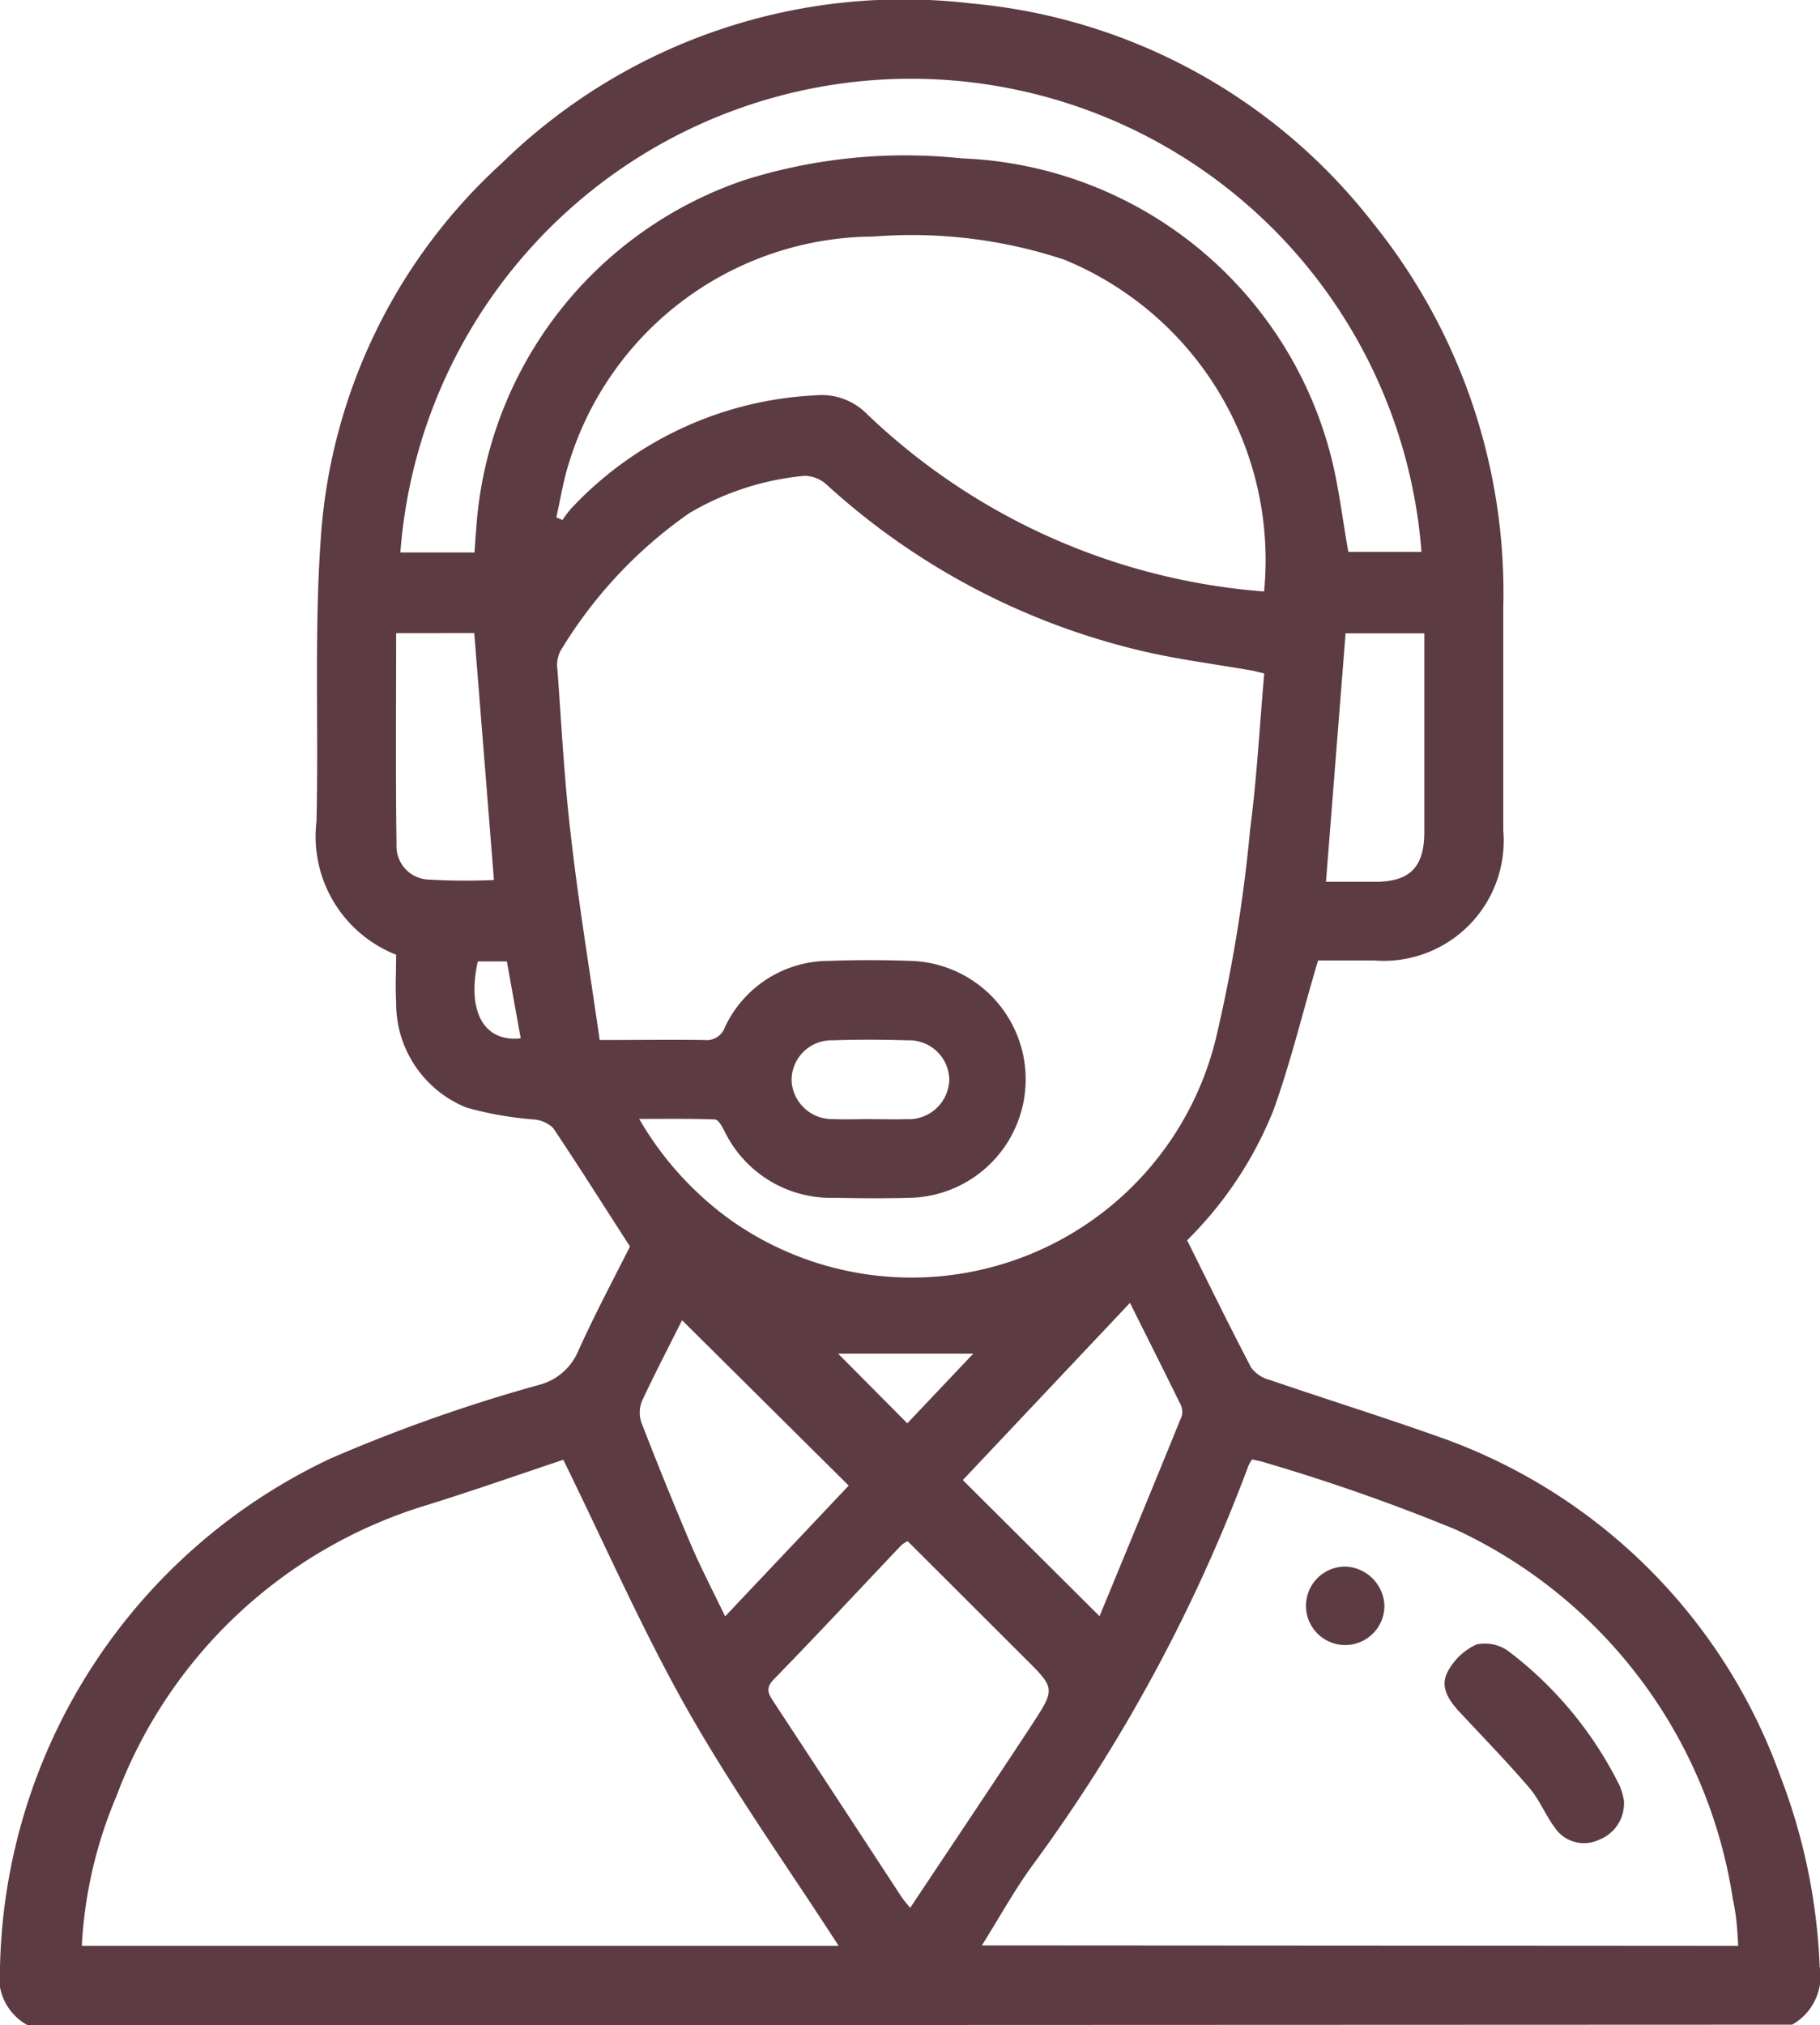 <svg id="Group_3063" data-name="Group 3063" xmlns="http://www.w3.org/2000/svg" xmlns:xlink="http://www.w3.org/1999/xlink" width="23.67" height="26.334" viewBox="0 0 23.67 26.334">
  <defs>
    <clipPath id="clip-path">
      <rect id="Rectangle_391" data-name="Rectangle 391" width="23.67" height="26.334" fill="#5D3B42"/>
    </clipPath>
  </defs>
  <g id="Group_674" data-name="Group 674" clip-path="url(#clip-path)">
    <path id="Path_138" data-name="Path 138" d="M.362,26.334A.711.711,0,0,1,0,25.579a7.482,7.482,0,0,1,4.3-6.616,20.836,20.836,0,0,1,2.708-.956.76.76,0,0,0,.512-.441c.218-.483.468-.951.673-1.359-.35-.543-.668-1.048-1-1.542a.411.411,0,0,0-.25-.11,4.5,4.5,0,0,1-.875-.154,1.46,1.46,0,0,1-.916-1.371c-.012-.2,0-.41,0-.617a1.653,1.653,0,0,1-1.036-1.733C4.145,9.454,4.085,8.224,4.172,7A7.249,7.249,0,0,1,6.526,2.121a7.472,7.472,0,0,1,6.1-2.078,7.467,7.467,0,0,1,5.225,2.849,7.659,7.659,0,0,1,1.7,5c0,.969,0,1.938,0,2.906a1.562,1.562,0,0,1-1.679,1.69h-.73c-.2.669-.355,1.324-.583,1.954a4.978,4.978,0,0,1-1.12,1.684c.279.56.549,1.114.835,1.659a.443.443,0,0,0,.243.158c.737.252,1.481.484,2.214.745a7.274,7.274,0,0,1,4.414,4.382,7.755,7.755,0,0,1,.521,2.5.722.722,0,0,1-.359.755ZM7.8,13.522c.5,0,.931-.006,1.359,0a.253.253,0,0,0,.27-.169,1.494,1.494,0,0,1,1.36-.86c.351-.013.7-.012,1.055,0a1.541,1.541,0,0,1-.014,3.081c-.326.009-.652.006-.977,0a1.539,1.539,0,0,1-1.434-.874c-.03-.056-.077-.143-.12-.145-.318-.012-.636-.007-.986-.007A4.223,4.223,0,0,0,9.5,15.861a4.074,4.074,0,0,0,6.334-2.448,19.733,19.733,0,0,0,.425-2.634c.088-.669.123-1.344.183-2.023-.075-.018-.114-.029-.155-.037-.489-.086-.984-.147-1.466-.263A9.21,9.21,0,0,1,10.75,6.3a.435.435,0,0,0-.288-.114,3.588,3.588,0,0,0-1.5.487A5.883,5.883,0,0,0,7.288,8.465a.4.4,0,0,0-.038.244c.052.709.088,1.421.171,2.126.1.891.248,1.777.378,2.687M10.907,25.3c-.677-1.047-1.374-2.025-1.963-3.064S7.867,20.081,7.326,18.98c-.561.187-1.165.4-1.777.59a6.239,6.239,0,0,0-4.035,3.785A5.747,5.747,0,0,0,1.064,25.3Zm11.7,0c-.009-.127-.013-.23-.025-.332s-.027-.187-.046-.279a6.355,6.355,0,0,0-3.6-4.8,25.027,25.027,0,0,0-2.468-.868c-.061-.021-.126-.032-.184-.046a.678.678,0,0,0-.048.084,21.342,21.342,0,0,1-2.812,5.2c-.233.321-.426.672-.654,1.035ZM16.44,7.69a4.221,4.221,0,0,0-2.6-4.315,6.3,6.3,0,0,0-2.481-.3A4.164,4.164,0,0,0,7.395,6.033c-.071.226-.107.462-.16.693l.08.034a1.566,1.566,0,0,1,.107-.142A4.651,4.651,0,0,1,10.6,5.14a.828.828,0,0,1,.674.241A8.392,8.392,0,0,0,16.44,7.69M6.171,7.183c.008-.112.012-.2.021-.283A5.148,5.148,0,0,1,9.686,2.339a6.958,6.958,0,0,1,2.819-.281A5.162,5.162,0,0,1,17.3,5.894c.111.417.158.852.236,1.282h.951a6.659,6.659,0,0,0-13.28.007Zm5.635,12.855a.435.435,0,0,0-.08.049c-.554.584-1.1,1.172-1.664,1.75-.122.126-.056.205.011.308q.825,1.255,1.647,2.512c.035.053.078.1.117.15.539-.81,1.07-1.6,1.59-2.392.3-.46.295-.465-.1-.857l-1.523-1.52m2.888-3.094-2.17,2.3L14.3,21.014c.361-.875.719-1.741,1.072-2.609a.241.241,0,0,0-.03-.167c-.207-.422-.418-.841-.644-1.294m-5.826.219c-.175.349-.358.7-.523,1.054a.4.4,0,0,0-.005.285q.31.8.646,1.592c.13.3.285.6.441.922l1.607-1.7L8.868,17.163M5.152,8.232c0,.931-.008,1.843.005,2.756a.433.433,0,0,0,.39.446,8.148,8.148,0,0,0,.877.007l-.256-3.21Zm12.093,3.233c.228,0,.432,0,.637,0,.453,0,.64-.189.642-.642,0-.667,0-1.334,0-2V8.234H17.5l-.255,3.23m-5.918,3.087c.154,0,.309.005.463,0a.528.528,0,0,0,.556-.519.522.522,0,0,0-.543-.506c-.325-.01-.652-.011-.977,0a.518.518,0,0,0-.531.517.526.526,0,0,0,.543.507c.162.008.326,0,.488,0M12.658,17.6H10.9l.9.906.858-.906M6.214,12.5c-.14.629.063,1.053.558,1l-.18-1H6.214" transform="translate(0 0.001)" fill="#5D3B42"/>
    <path id="Path_139" data-name="Path 139" d="M293.864,333.612a.506.506,0,0,1-.324.506.456.456,0,0,1-.572-.154c-.123-.163-.2-.363-.331-.517-.288-.337-.6-.657-.9-.979-.144-.152-.268-.329-.171-.524a.806.806,0,0,1,.379-.365.521.521,0,0,1,.424.092,4.942,4.942,0,0,1,1.44,1.746.936.936,0,0,1,.056.194" transform="translate(-272.744 -310.196)" fill="#5D3B42"/>
    <path id="Path_140" data-name="Path 140" d="M264.588,316.616a.51.51,0,1,1-.507-.513.527.527,0,0,1,.507.513" transform="translate(-246.583 -295.733)" fill="#5D3B42"/>
  </g>
</svg>
